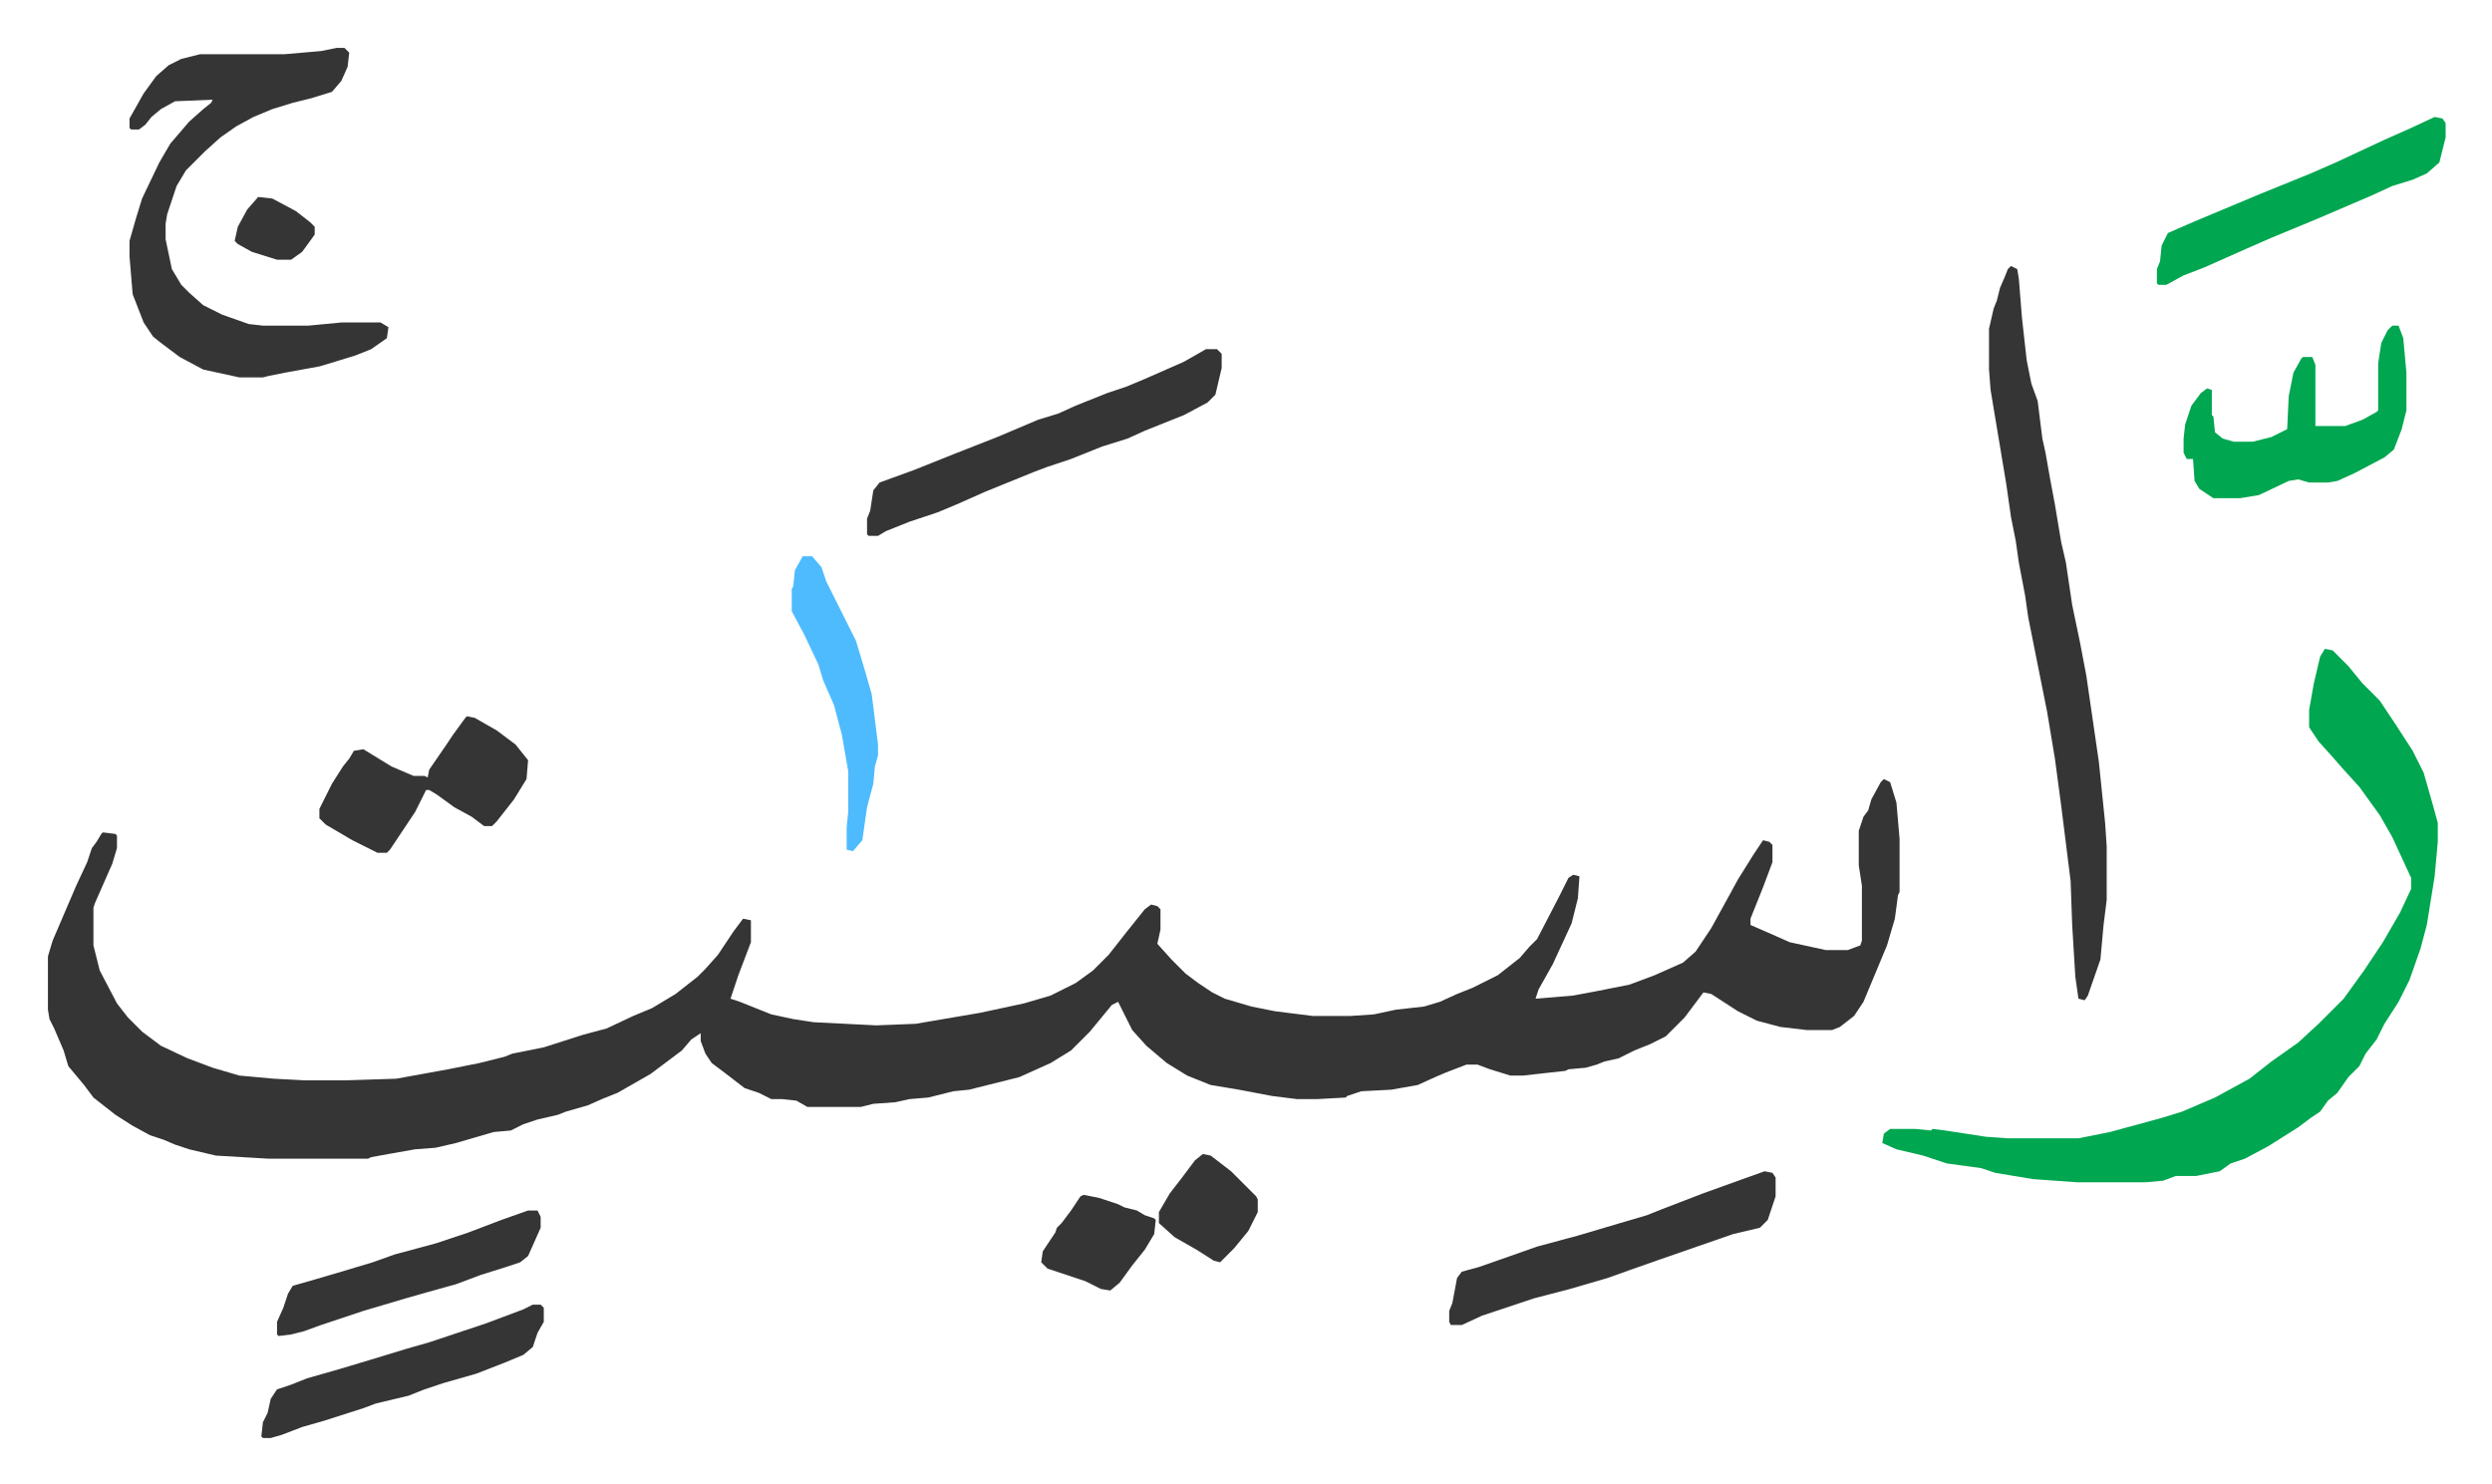 <svg xmlns="http://www.w3.org/2000/svg" role="img" viewBox="-30.54 274.46 1588.08 946.08"><path fill="#353535" id="rule_normal" d="M1170 771l4 2 4 13 2 23v34l-1 2-2 15-5 17-15 36-6 9-9 7-5 2h-16l-17-2-15-4-12-6-17-11-5-1-12 16-12 12-10 5-10 4-10 5-9 2-5 2-7 2-11 1-2 1-27 3h-8l-13-4-8-3h-7l-13 5-7 3-11 5-17 3-19 1-9 3-1 1-18 1h-13l-16-2-21-4-18-3-15-6-13-8-13-11-9-10-8-16-1-2-4 2-14 17-12 12-13 8-20 9-16 4-16 4-10 1-16 4-12 1-9 2-14 1-8 2h-34l-7-4-9-1h-7l-8-4-9-3-13-10-8-6-4-6-3-8v-5l-6 4-6 7-20 15-21 12-10 4-9 4-14 4-5 2-13 3-9 3-8 4-11 1-24 7-13 3-13 1-17 3-11 2-2 1h-63l-34-2-17-4-9-3-7-3-9-3-11-6-11-7-14-11-6-8-10-12-3-10-6-14-3-6-1-6v-34l3-10 6-14 9-21 7-15 3-9 3-4 3-5 1-1 8 1 1 1v8l-3 10-11 25-1 3v24l4 16 11 21 7 9 9 9 12 9 17 8 16 6 17 5 22 2 19 1h28l31-1 33-6 20-4 16-4 5-2 20-4 25-8 15-4 17-8 12-5 15-9 14-11 5-5 8-9 10-15 6-8 5 1v14l-8 21-5 15 6 2 20 8 14 3 13 2 40 2 25-1 41-7 28-6 17-5 16-8 11-8 10-10 11-14 8-10 4-5 4-3 4 1 2 2v13l-2 9 9 10 9 9 8 6 9 6 8 4 17 5 15 3 24 3h24l15-1 14-3 18-2 10-3 11-5 10-4 16-8 14-11 6-7 5-5 14-27 6-12 3-2 4 1-1 14-4 16-12 26-9 16-2 6 24-2 16-3 20-4 16-6 18-8 8-7 10-15 11-20 6-11 10-16 6-9 4 1 2 2v11l-6 16-8 20v4l16 7 9 4 23 5h14l8-3 1-3v-35l-2-13v-22l3-9 3-4 2-7 6-11z"/><path fill="#00a650" id="rule_idgham_with_ghunnah" d="M1451 688l5 1 10 10 9 11 11 11 10 15 11 17 7 14 6 21 3 11v12l-2 22-5 31-4 15-7 20-7 14-9 14-5 10-7 9-4 8-7 7-7 10-6 5-5 7-6 4-8 6-19 12-15 8-9 3-7 5-15 3h-13l-8 3-11 1h-44l-28-2-24-4-9-3-22-3-15-5-17-4-9-4 1-6 4-3h16l10 1 1-1 8 1 26 4 14 1h45l20-4 33-9 13-4 21-9 22-12 14-11 17-12 13-12 16-16 13-18 12-18 11-19 7-15v-7l-12-26-8-14-13-18-10-11-7-8-9-10-6-9v-11l3-17 4-17z"/><path fill="#353535" id="rule_normal" d="M184 305h5l3 3-1 9-4 9-6 7-13 4-12 3-13 4-12 5-11 6-10 7-10 9-12 12-6 10-6 18-1 6v10l4 19 6 10 5 5 9 8 12 6 17 6 9 1h29l21-2h25l5 3-1 7-10 7-10 4-13 4-10 3-22 4-10 2-4 1h-15l-23-5-15-8-12-9-5-4-6-9-7-18-2-24v-10l4-14 4-13 11-23 7-12 12-14 9-8 5-4 1-2-24 1-9 5-6 5-4 5-4 3h-5l-1-1v-6l9-16 8-11 8-7 8-4 12-3h54l23-2zm1067 139l4 2 1 6 2 25 3 27 3 15 4 11 3 24 2 9 3 17 3 16 4 24 3 13 4 27 5 24 4 21 8 55 4 39 1 15v34l-2 16-2 22-8 23-2 3-4-1-2-14-2-33-1-28-6-48-4-30-5-30-12-60-2-14-4-21-2-14-3-15-3-21-5-30-5-30-1-13v-26l3-13 2-5 2-8 3-7 2-5zm-513 53h7l3 3v9l-4 17-5 5-15 8-25 10-11 5-16 5-20 8-15 5-8 3-32 13-18 8-12 5-18 6-15 6-5 3h-6l-1-1v-10l2-5 2-13 4-5 22-8 25-10 28-11 26-11 13-4 11-5 20-8 12-4 12-5 25-11zm356 524l5 1 2 3v12l-5 15-5 5-17 4-49 17-17 6-14 5-24 7-23 6-33 11-13 6h-7l-1-2v-7l2-5 3-16 3-4 11-3 20-7 17-6 26-7 27-8 17-5 10-4 26-10 25-9z"/><path fill="#00a650" id="rule_idgham_with_ghunnah" d="M1494 482h4l3 8 2 22v24l-3 12-5 13-6 5-19 10-11 5-6 1h-12l-7-2-6 1-19 9-12 2h-17l-9-6-3-5-1-14h-4l-2-4v-9l1-9 4-12 6-8 4-3 3 1v16l1 1 1 10 5 4 7 2h12l12-3 10-5 1-21 3-15 5-9 1-1h6l2 5v39h19l11-4 9-5 1-1v-30l2-13 4-8z"/><path fill="#353535" id="rule_normal" d="M267 731l5 1 14 8 12 9 8 10-1 12-8 13-11 14-3 3h-5l-8-6-11-6-11-8-5-3h-2l-7 14-16 24-2 2h-6l-16-8-17-10-4-4v-6l8-16 7-11 4-5 3-5 6-1 18 11 14 6h7l2 1 1-5 11-16 4-6 8-11z"/><path fill="#00a650" id="rule_idgham_with_ghunnah" d="M1521 349l5 1 2 3v9l-4 16-8 7-9 4-13 4-13 6-35 15-29 12-16 7-27 12-13 5-11 6h-5l-1-1v-9l2-5 1-10 4-8 16-7 43-18 32-13 16-7 30-14 18-8z"/><path fill="#353535" id="rule_normal" d="M309 1106h5l2 2v9l-4 7-3 9-6 5-12 5-18 7-21 6-12 4-10 4-21 5-8 3-25 8-14 4-13 5-7 2h-5l-1-1 1-9 3-6 2-9 4-6 9-3 10-4 21-6 20-6 23-7 14-4 36-12 24-9zm-3-60h6l2 4v7l-8 18-5 4-9 3-16 5-16 6-18 5-14 4-27 8-27 9-11 4-8 2-8 1-1-1v-8l4-9 3-9 3-5 14-4 17-5 20-6 14-5 26-7 21-7 21-8z"/><path fill="#4ebbff" id="rule_madd_normal_2_vowels" d="M481 629h6l6 7 3 9 12 24 7 14 6 20 4 14 4 32v7l-2 7-1 11-4 15-3 21-6 7-4-1v-14l1-10v-26l-4-23-5-19-7-16-3-10-9-19-8-15v-14l1-2 1-10z"/><path fill="#353535" id="rule_normal" d="M660 1036l10 2 12 4 4 2 8 2 5 3 6 2 1 1-1 9-6 10-8 10-8 11-6 5-6-1-10-5-24-8-4-4 1-7 8-12 1-3 3-3 6-8 6-9zm76-26l5 1 13 10 16 16 1 2v8l-6 12-9 11-9 9-4-1-11-7-14-8-10-9v-7l7-12 7-9 9-12zM134 400l9 1 15 8 9 7 3 3v5l-8 11-7 5h-9l-16-5-9-5-2-2 2-9 6-11z"/></svg>
